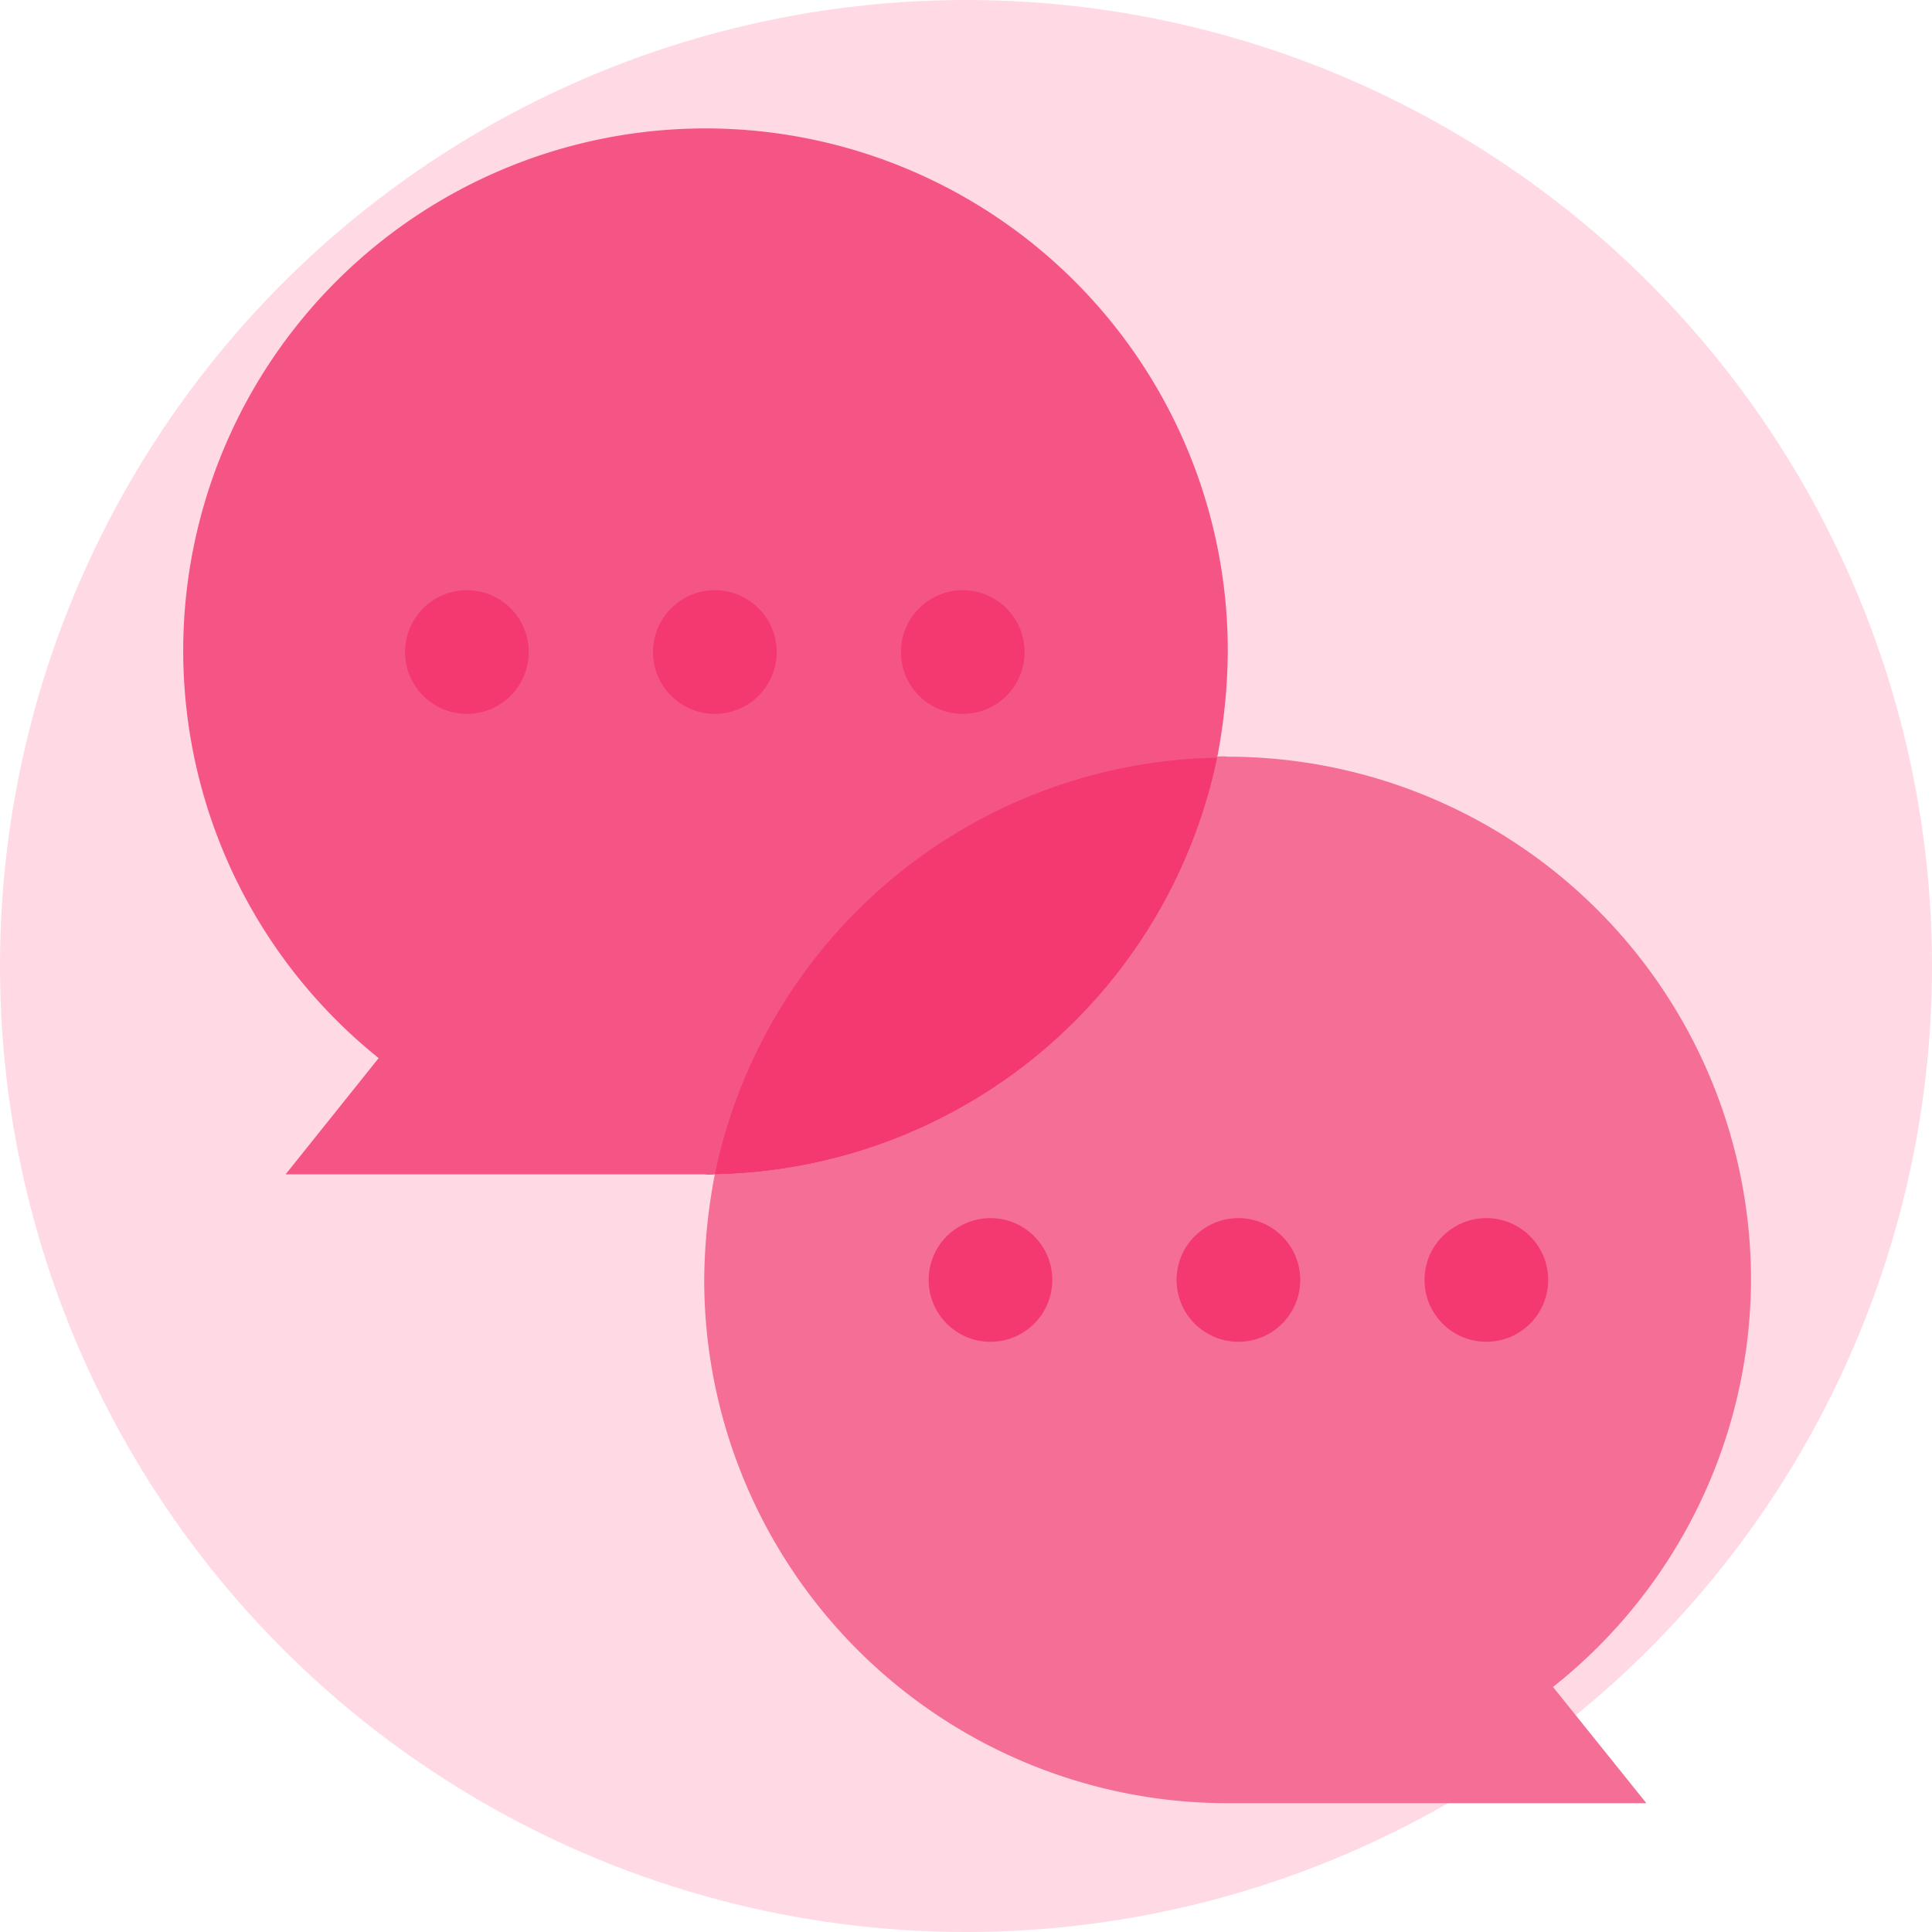 <svg xmlns="http://www.w3.org/2000/svg" viewBox="0 0 60 60"><defs><style>.aea748dd-89a6-4f88-899b-4bf9109c3e08{fill:#ffd9e4;}.a05e3e1f-b3cc-436a-910c-56ba06abea58{fill:#f45585;}.f1b3bdb2-e055-450a-ab28-cfb3d92537da{fill:#f46e96;}.a94a871a-c763-40ad-9240-d462b6976a02{fill:#f43870;}</style></defs><g id="ac48f81a-afff-43e2-a38c-066bef9d189a" data-name="narracion"><circle class="aea748dd-89a6-4f88-899b-4bf9109c3e08" cx="30" cy="30" r="30"/><g id="b3b48447-5d4d-4a75-b75c-2d407ba86193" data-name="Narracion"><path class="a05e3e1f-b3cc-436a-910c-56ba06abea58" d="M38.13,20.25a18,18,0,0,1-.33,3.28A16.25,16.25,0,0,1,22.2,36.47a1.23,1.23,0,0,1-.33,0h-13l2.89-3.61A16.22,16.22,0,1,1,38.13,20.25Z"/><path class="f1b3bdb2-e055-450a-ab28-cfb3d92537da" d="M54.38,39.75A16.26,16.26,0,0,0,38.13,23.5a1.23,1.23,0,0,0-.33,0A16.25,16.25,0,0,1,22.2,36.47a17.88,17.88,0,0,0-.33,3.28A16.26,16.26,0,0,0,38.13,56h13l-2.9-3.61A16.21,16.21,0,0,0,54.38,39.75Z"/><path class="a94a871a-c763-40ad-9240-d462b6976a02" d="M37.8,23.53A16.25,16.25,0,0,1,22.2,36.47,16.24,16.24,0,0,1,37.8,23.53Z"/><circle class="a94a871a-c763-40ad-9240-d462b6976a02" cx="30.76" cy="39.75" r="1.92"/><circle class="a94a871a-c763-40ad-9240-d462b6976a02" cx="46.16" cy="39.75" r="1.92"/><circle class="a94a871a-c763-40ad-9240-d462b6976a02" cx="38.46" cy="39.75" r="1.92"/><circle class="a94a871a-c763-40ad-9240-d462b6976a02" cx="14.5" cy="20.25" r="1.92"/><circle class="a94a871a-c763-40ad-9240-d462b6976a02" cx="29.9" cy="20.25" r="1.92"/><circle class="a94a871a-c763-40ad-9240-d462b6976a02" cx="22.2" cy="20.25" r="1.92"/></g></g></svg>